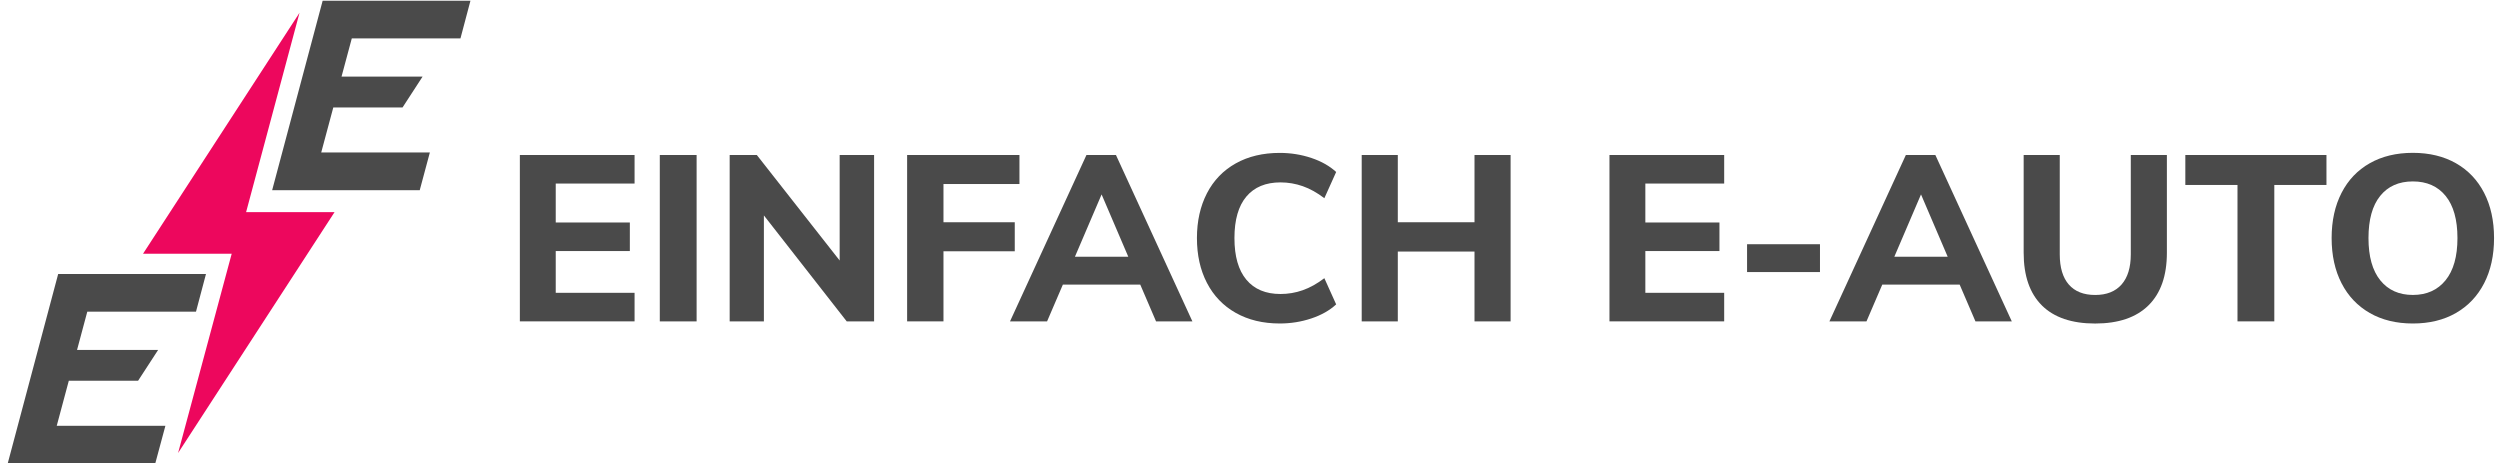 <?xml version="1.0" encoding="UTF-8"?>
<svg id="Ebene_1" data-name="Ebene 1" xmlns="http://www.w3.org/2000/svg" viewBox="0 0 798.54 148.04">
  <defs>
    <style>
      .cls-1 {
        fill: #4a4a4a;
      }

      .cls-2 {
        fill: #ed075d;
      }
    </style>
  </defs>
  <polygon class="cls-1" points="134.07 60.75 137.3 48.71 102.6 48.71 106.46 34.32 128.58 34.32 134.98 24.47 109.09 24.47 112.37 12.26 147.08 12.26 150.27 .23 103.06 .23 86.93 60.75 134.07 60.75"/>
  <polygon class="cls-2" points="106.87 67.75 78.61 67.75 95.67 4.09 45.69 81.04 74.01 81.04 56.88 144.7 106.87 67.75"/>
  <polygon class="cls-1" points="49.59 148.04 52.83 136.01 18.12 136.01 21.98 121.61 44.11 121.61 50.51 111.77 24.61 111.77 27.88 99.56 62.6 99.56 65.79 87.53 18.58 87.53 2.46 148.04 49.59 148.04"/>
  <g>
    <path class="cls-1" d="m166.05,49.51h36.64v9.12h-25.18v12.44h23.67v9.12h-23.67v13.34h25.18v9.12h-36.64v-53.15Z"/>
    <path class="cls-1" d="m210.75,49.51h11.76v53.15h-11.76v-53.15Z"/>
    <path class="cls-1" d="m279.2,49.51v53.15h-8.74l-26.46-33.85v33.85h-10.93v-53.15h8.67l26.46,33.7v-33.7h11.01Z"/>
    <path class="cls-1" d="m289.75,49.51h35.88v9.27h-24.27v12.21h22.77v9.27h-22.77v22.39h-11.61v-53.15Z"/>
    <path class="cls-1" d="m364.23,90.9h-24.73l-5.05,11.76h-11.84l24.42-53.15h9.42l24.42,53.15h-11.61l-5.05-11.76Zm-3.84-8.9l-8.52-19.9-8.52,19.9h17.04Z"/>
    <path class="cls-1" d="m394.72,99.94c-4-2.26-7.06-5.45-9.2-9.57-2.14-4.12-3.2-8.89-3.2-14.32s1.07-10.2,3.2-14.32c2.13-4.12,5.2-7.3,9.2-9.54,4-2.24,8.68-3.35,14.06-3.35,3.52,0,6.88.54,10.1,1.62,3.22,1.08,5.85,2.58,7.91,4.48l-3.77,8.37c-2.31-1.76-4.61-3.04-6.9-3.84-2.29-.8-4.66-1.21-7.12-1.21-4.72,0-8.35,1.51-10.89,4.52s-3.81,7.44-3.81,13.27,1.27,10.26,3.81,13.3c2.54,3.04,6.17,4.56,10.89,4.56,2.46,0,4.84-.4,7.12-1.21,2.29-.8,4.58-2.08,6.9-3.84l3.77,8.37c-2.06,1.91-4.7,3.41-7.91,4.48-3.22,1.08-6.59,1.62-10.1,1.62-5.38,0-10.06-1.13-14.06-3.39Z"/>
    <path class="cls-1" d="m482.51,49.51v53.15h-11.53v-22.31h-24.5v22.31h-11.53v-53.15h11.53v21.48h24.5v-21.48h11.53Z"/>
    <path class="cls-1" d="m514.09,49.51h36.64v9.12h-25.18v12.44h23.67v9.12h-23.67v13.34h25.18v9.12h-36.64v-53.15Z"/>
    <path class="cls-1" d="m558.04,78.01h23.29v8.89h-23.29v-8.89Z"/>
    <path class="cls-1" d="m625.96,90.9h-24.73l-5.05,11.76h-11.84l24.42-53.15h9.42l24.42,53.15h-11.61l-5.05-11.76Zm-3.84-8.9l-8.52-19.9-8.52,19.9h17.04Z"/>
    <path class="cls-1" d="m652.23,97.57c-3.89-3.85-5.84-9.46-5.84-16.85v-31.21h11.53v31.74c0,4.22.97,7.44,2.9,9.65,1.93,2.21,4.74,3.32,8.41,3.32s6.48-1.12,8.44-3.35,2.94-5.44,2.94-9.61v-31.74h11.53v31.21c0,7.34-1.96,12.94-5.88,16.81-3.92,3.87-9.6,5.8-17.04,5.8s-13.11-1.92-17-5.77Z"/>
    <path class="cls-1" d="m714.69,59.08h-16.66v-9.57h45.08v9.57h-16.66v43.57h-11.76v-43.57Z"/>
    <path class="cls-1" d="m756.94,99.98c-3.89-2.24-6.9-5.4-9.01-9.5-2.11-4.1-3.17-8.91-3.17-14.44s1.06-10.34,3.17-14.44c2.11-4.1,5.11-7.25,9.01-9.46,3.89-2.21,8.48-3.32,13.76-3.32s9.86,1.11,13.76,3.32c3.89,2.21,6.9,5.37,9.01,9.46,2.11,4.1,3.17,8.91,3.17,14.44s-1.06,10.34-3.17,14.44-5.11,7.26-9.01,9.5-8.48,3.35-13.76,3.35-9.86-1.12-13.76-3.35Zm24.2-10.44c2.54-3.12,3.81-7.61,3.81-13.49s-1.26-10.37-3.77-13.46-6-4.64-10.48-4.64-7.95,1.55-10.44,4.64c-2.49,3.09-3.73,7.58-3.73,13.46s1.26,10.38,3.77,13.49,5.98,4.67,10.4,4.67,7.9-1.56,10.44-4.67Z"/>
  </g>
</svg>